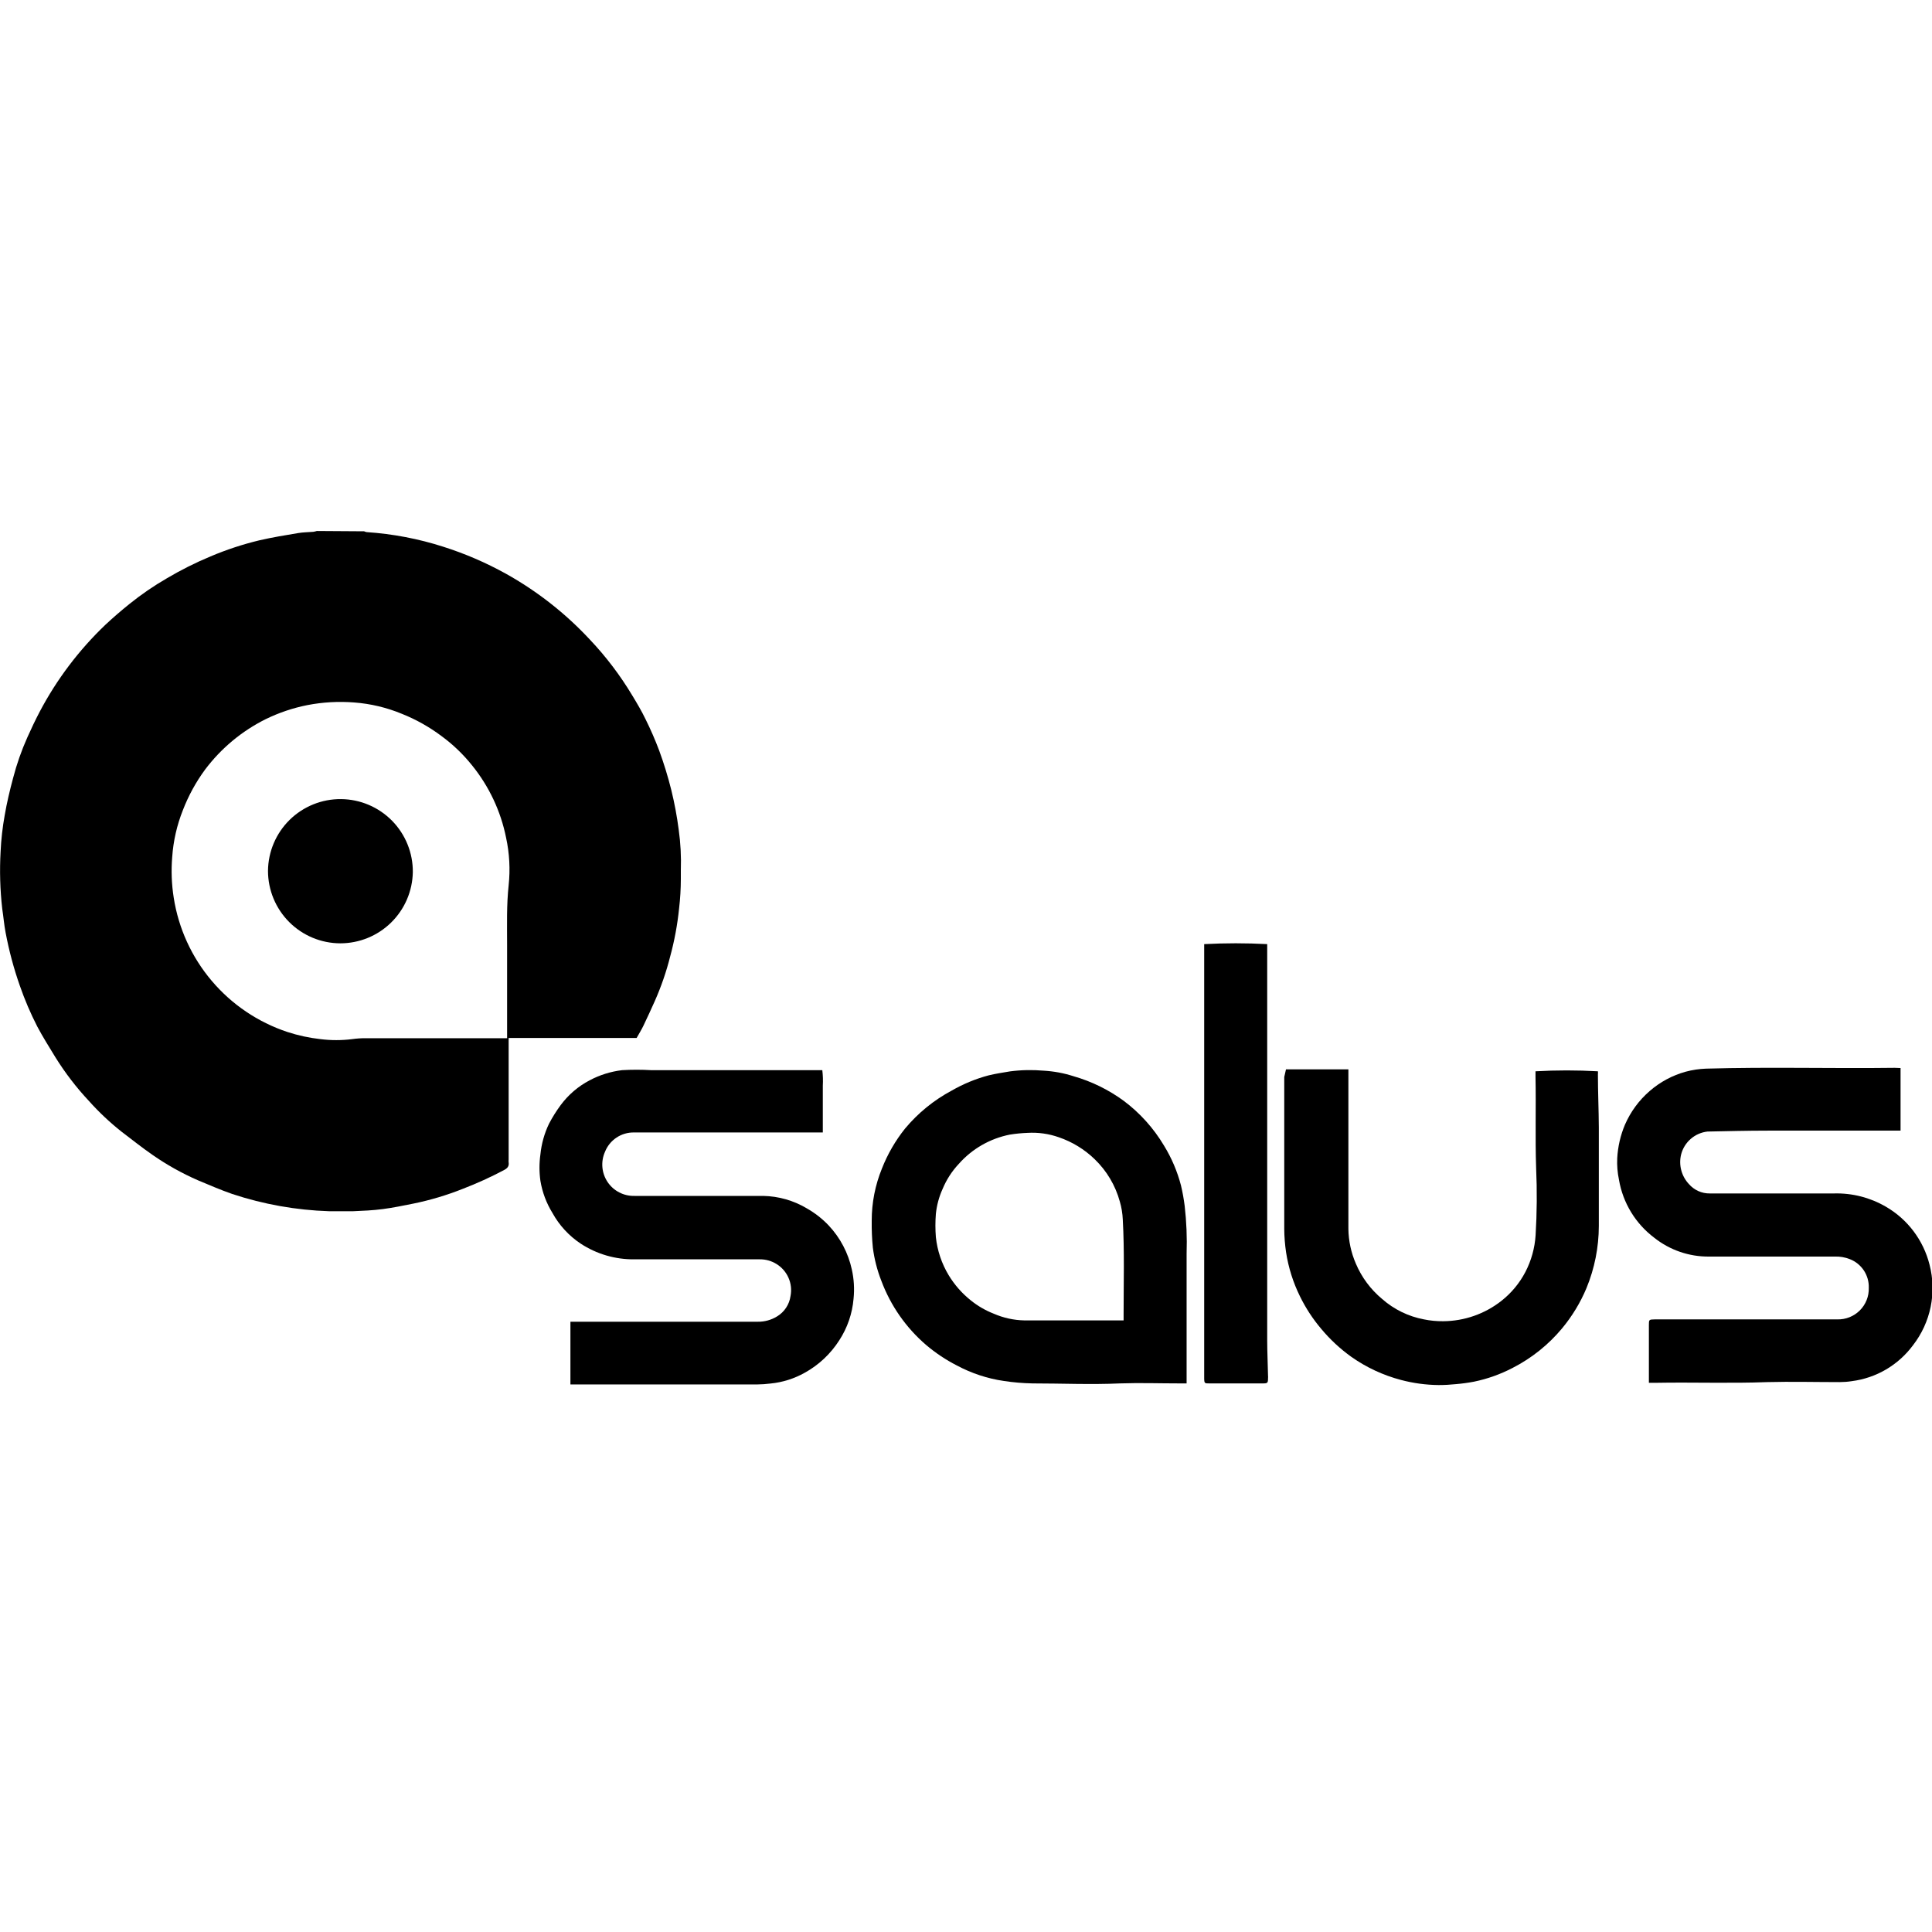 <?xml version="1.0" encoding="UTF-8"?>
<svg xmlns="http://www.w3.org/2000/svg" width="80" height="80" viewBox="0 0 80 80" fill="none">
  <g clip-path="url(#clip0)">
    <path d="M15.077 22C15.112 22.017 15.149 22.029 15.187 22.034C16.264 22.106 17.328 22.309 18.355 22.639C19.251 22.923 20.116 23.296 20.939 23.751C22.24 24.475 23.419 25.4 24.432 26.491C25.098 27.195 25.685 27.97 26.183 28.801C26.378 29.122 26.568 29.443 26.729 29.777C26.94 30.202 27.129 30.636 27.296 31.08C27.493 31.618 27.661 32.166 27.799 32.721C27.93 33.258 28.032 33.801 28.103 34.349C28.182 34.91 28.211 35.476 28.192 36.041C28.192 36.159 28.192 36.282 28.192 36.401C28.191 36.806 28.167 37.211 28.12 37.614C28.051 38.29 27.927 38.959 27.748 39.615C27.588 40.248 27.374 40.866 27.109 41.463C26.957 41.801 26.801 42.144 26.64 42.478C26.56 42.647 26.458 42.803 26.361 42.981H21.062C21.062 43.083 21.062 43.167 21.062 43.248V48.014C21.057 48.053 21.057 48.093 21.062 48.132C21.087 48.301 21.002 48.382 20.863 48.454C20.315 48.744 19.75 49.001 19.171 49.224C18.509 49.488 17.823 49.694 17.124 49.837C16.701 49.921 16.278 50.01 15.855 50.065C15.432 50.12 15.035 50.137 14.625 50.154C14.291 50.154 13.961 50.154 13.627 50.154C12.261 50.11 10.91 49.869 9.613 49.439C9.135 49.274 8.674 49.071 8.205 48.877C7.538 48.586 6.902 48.231 6.306 47.815C5.883 47.523 5.46 47.185 5.037 46.864C4.552 46.48 4.1 46.056 3.688 45.595C3.164 45.036 2.697 44.427 2.292 43.776C2.034 43.353 1.768 42.93 1.544 42.508C1.264 41.961 1.022 41.396 0.821 40.816C0.569 40.1 0.373 39.366 0.233 38.621C0.169 38.295 0.144 37.961 0.093 37.635C0.003 36.846 -0.02 36.051 0.025 35.259C0.048 34.755 0.105 34.253 0.195 33.757C0.283 33.241 0.406 32.725 0.541 32.222C0.691 31.643 0.889 31.077 1.134 30.53C1.294 30.171 1.463 29.816 1.645 29.469C2.352 28.128 3.272 26.912 4.369 25.866C4.687 25.57 5.013 25.288 5.346 25.02C5.839 24.622 6.362 24.262 6.911 23.945C7.491 23.602 8.094 23.299 8.717 23.04C9.373 22.762 10.052 22.538 10.746 22.372C11.279 22.25 11.816 22.161 12.354 22.072C12.557 22.038 12.777 22.038 12.971 22.021C13.021 22.014 13.071 22.003 13.119 21.987L15.077 22ZM20.998 42.981V42.719C20.998 41.518 20.998 40.317 20.998 39.116C20.998 38.295 20.973 37.479 21.062 36.658C21.132 36 21.096 35.335 20.956 34.688C20.736 33.592 20.254 32.567 19.552 31.698C19.184 31.238 18.758 30.828 18.283 30.48C17.775 30.099 17.219 29.787 16.629 29.553C16.005 29.296 15.344 29.139 14.671 29.088C14.019 29.036 13.364 29.073 12.722 29.198C12.127 29.316 11.55 29.511 11.005 29.777C10.016 30.269 9.156 30.984 8.492 31.867C8.113 32.382 7.805 32.945 7.575 33.541C7.327 34.162 7.177 34.817 7.131 35.483C7.084 36.047 7.105 36.615 7.194 37.174C7.392 38.444 7.936 39.634 8.767 40.614C9.597 41.595 10.682 42.327 11.901 42.732C12.345 42.877 12.803 42.976 13.267 43.028C13.704 43.083 14.146 43.083 14.582 43.028C14.766 43.002 14.951 42.989 15.136 42.99H21.002L20.998 42.981Z" fill="black"></path>
    <path d="M78.698 44.225V46.817H78.436H73.208C72.362 46.817 71.538 46.838 70.704 46.855C70.448 46.883 70.207 46.988 70.012 47.157C69.817 47.325 69.678 47.549 69.613 47.798C69.559 48.013 69.56 48.238 69.616 48.452C69.671 48.666 69.779 48.863 69.93 49.025C70.037 49.15 70.171 49.25 70.32 49.318C70.47 49.386 70.633 49.42 70.797 49.418H74.82C75.192 49.418 75.568 49.418 75.94 49.418C76.692 49.397 77.434 49.586 78.085 49.964C78.533 50.222 78.925 50.569 79.236 50.982C79.548 51.396 79.773 51.868 79.899 52.37C80.047 52.941 80.062 53.538 79.944 54.116C79.825 54.694 79.575 55.237 79.214 55.703C78.913 56.109 78.533 56.451 78.097 56.707C77.661 56.963 77.178 57.127 76.676 57.191C76.511 57.217 76.344 57.229 76.177 57.23C75.175 57.23 74.172 57.204 73.174 57.23C71.631 57.289 70.091 57.23 68.548 57.259C68.463 57.259 68.378 57.259 68.277 57.259C68.277 57.179 68.277 57.115 68.277 57.052C68.277 56.324 68.277 55.597 68.277 54.87C68.277 54.645 68.277 54.637 68.518 54.633H74.016C74.705 54.633 75.391 54.633 76.08 54.633C76.252 54.637 76.424 54.607 76.584 54.543C76.744 54.479 76.889 54.383 77.011 54.262C77.133 54.14 77.229 53.994 77.293 53.834C77.357 53.674 77.387 53.502 77.382 53.33C77.391 53.074 77.32 52.822 77.179 52.608C77.038 52.395 76.834 52.23 76.596 52.138C76.398 52.06 76.186 52.024 75.974 52.032H70.764C69.943 52.039 69.144 51.764 68.501 51.254C67.724 50.669 67.201 49.81 67.038 48.851C66.976 48.558 66.952 48.258 66.966 47.959C66.992 47.48 67.1 47.009 67.287 46.568C67.52 46.033 67.87 45.557 68.311 45.176C68.741 44.802 69.25 44.528 69.799 44.377C70.076 44.303 70.359 44.26 70.645 44.25C73.251 44.174 75.851 44.25 78.457 44.216L78.698 44.225Z" fill="black"></path>
    <path d="M23.62 57.327V54.73H23.887H31.377C31.659 54.734 31.936 54.658 32.176 54.51C32.326 54.42 32.455 54.297 32.551 54.15C32.648 54.004 32.71 53.838 32.734 53.664C32.784 53.409 32.754 53.145 32.649 52.908C32.544 52.67 32.369 52.471 32.147 52.336C31.941 52.209 31.703 52.143 31.461 52.146C29.732 52.146 28.002 52.146 26.276 52.146C25.484 52.157 24.706 51.93 24.043 51.495C23.558 51.172 23.157 50.737 22.876 50.226C22.624 49.819 22.455 49.366 22.377 48.894C22.326 48.532 22.326 48.164 22.377 47.803C22.421 47.362 22.541 46.933 22.732 46.534C22.874 46.262 23.037 46.002 23.219 45.756C23.535 45.331 23.942 44.982 24.411 44.736C24.831 44.512 25.288 44.369 25.76 44.313C26.159 44.29 26.559 44.29 26.957 44.313C29.228 44.313 31.499 44.313 33.77 44.313H34.05C34.076 44.527 34.083 44.742 34.071 44.956C34.071 45.168 34.071 45.379 34.071 45.599V46.893C33.974 46.893 33.889 46.893 33.809 46.893H28.619C27.833 46.893 27.042 46.893 26.255 46.893C25.996 46.888 25.742 46.962 25.527 47.106C25.311 47.25 25.145 47.456 25.05 47.697C24.961 47.897 24.925 48.117 24.944 48.335C24.963 48.553 25.037 48.763 25.159 48.945C25.281 49.127 25.447 49.275 25.642 49.375C25.836 49.476 26.053 49.525 26.272 49.52C28.048 49.52 29.825 49.52 31.601 49.52C32.238 49.532 32.86 49.709 33.407 50.035C33.743 50.226 34.05 50.465 34.316 50.746C34.793 51.255 35.123 51.883 35.272 52.565C35.361 52.963 35.386 53.373 35.344 53.778C35.292 54.392 35.088 54.984 34.752 55.5C34.396 56.058 33.906 56.519 33.327 56.84C32.889 57.087 32.405 57.24 31.905 57.289C31.722 57.312 31.537 57.325 31.351 57.327H23.62Z" fill="black"></path>
    <path d="M49.135 57.284H48.86C48.014 57.284 47.202 57.255 46.378 57.284C45.168 57.339 43.963 57.284 42.753 57.284C42.355 57.276 41.958 57.242 41.565 57.183C40.884 57.083 40.226 56.865 39.619 56.54C39.165 56.308 38.739 56.024 38.35 55.694C37.517 54.979 36.878 54.064 36.494 53.034C36.321 52.593 36.203 52.133 36.143 51.664C36.106 51.293 36.091 50.92 36.096 50.547C36.095 49.806 36.239 49.072 36.519 48.386C36.753 47.79 37.075 47.233 37.475 46.733C38.012 46.089 38.668 45.554 39.408 45.159C39.887 44.883 40.4 44.671 40.935 44.529C41.226 44.457 41.523 44.415 41.819 44.364C42.281 44.303 42.749 44.294 43.214 44.334C43.634 44.358 44.049 44.434 44.449 44.563C45.197 44.777 45.902 45.122 46.53 45.582C47.203 46.086 47.77 46.717 48.2 47.439C48.514 47.951 48.751 48.507 48.902 49.088C48.969 49.367 49.019 49.65 49.055 49.934C49.13 50.59 49.157 51.25 49.135 51.909V57.301V57.284ZM46.526 54.679V54.413C46.526 53.11 46.564 51.803 46.492 50.496C46.481 50.244 46.44 49.995 46.369 49.752C46.186 49.086 45.827 48.481 45.329 48.001C44.907 47.592 44.4 47.282 43.844 47.092C43.428 46.945 42.986 46.883 42.546 46.91C42.301 46.919 42.056 46.943 41.814 46.982C40.995 47.144 40.252 47.57 39.7 48.196C39.416 48.498 39.19 48.849 39.031 49.232C38.882 49.56 38.788 49.91 38.752 50.268C38.727 50.586 38.727 50.906 38.752 51.224C38.811 51.782 38.992 52.321 39.281 52.801C39.523 53.201 39.833 53.555 40.199 53.846C40.485 54.077 40.804 54.262 41.146 54.396C41.547 54.571 41.978 54.666 42.415 54.675H46.534L46.526 54.679Z" fill="black"></path>
    <path d="M53.25 44.279H55.834C55.834 44.377 55.834 44.461 55.834 44.546C55.834 46.658 55.834 48.772 55.834 50.89C55.841 51.383 55.946 51.871 56.143 52.324C56.383 52.891 56.756 53.393 57.23 53.787C57.721 54.22 58.32 54.512 58.964 54.633C59.224 54.686 59.489 54.711 59.755 54.709C60.633 54.704 61.484 54.407 62.174 53.863C62.584 53.539 62.921 53.133 63.163 52.67C63.408 52.197 63.552 51.679 63.586 51.148C63.642 50.223 63.649 49.295 63.608 48.369C63.565 47.1 63.608 45.832 63.582 44.588C63.582 44.512 63.582 44.432 63.582 44.36C64.443 44.311 65.305 44.311 66.166 44.36C66.171 44.402 66.171 44.445 66.166 44.487C66.166 45.218 66.2 45.95 66.204 46.686C66.204 48.048 66.204 49.405 66.204 50.767C66.202 51.649 66.028 52.523 65.692 53.339C65.44 53.941 65.099 54.502 64.682 55.005C64.117 55.683 63.421 56.24 62.635 56.642C62.131 56.905 61.593 57.097 61.036 57.212C60.788 57.259 60.539 57.293 60.288 57.314C60.05 57.339 59.812 57.352 59.573 57.352C59.046 57.347 58.522 57.276 58.012 57.141C57.276 56.947 56.579 56.623 55.957 56.185C55.495 55.854 55.077 55.466 54.713 55.03C54.364 54.619 54.067 54.166 53.83 53.681C53.546 53.106 53.352 52.492 53.254 51.858C53.206 51.536 53.18 51.211 53.178 50.886C53.178 48.771 53.178 46.694 53.178 44.597C53.216 44.449 53.225 44.373 53.25 44.279Z" fill="black"></path>
    <path d="M49.867 39.094C50.735 39.048 51.604 39.048 52.472 39.094V39.34C52.472 44.415 52.472 49.501 52.472 54.599C52.472 54.899 52.472 55.199 52.472 55.5C52.472 55.986 52.498 56.472 52.506 56.959C52.51 56.998 52.51 57.038 52.506 57.077C52.506 57.263 52.485 57.284 52.299 57.284H50.074C49.884 57.284 49.867 57.284 49.863 57.081V39.094H49.867Z" fill="black"></path>
    <path d="M14.091 39.061C13.297 39.059 12.536 38.742 11.975 38.18C11.414 37.618 11.098 36.856 11.097 36.062C11.104 35.267 11.426 34.507 11.993 33.949C12.56 33.392 13.326 33.082 14.121 33.089C14.916 33.096 15.676 33.418 16.234 33.985C16.791 34.552 17.101 35.318 17.094 36.113C17.08 36.9 16.757 37.65 16.195 38.201C15.634 38.752 14.878 39.061 14.091 39.061Z" fill="black"></path>
  </g>
  <defs>
    <clipPath id="clip0">
      <rect width="80" height="80" fill="white"></rect>
    </clipPath>
  </defs>
</svg>